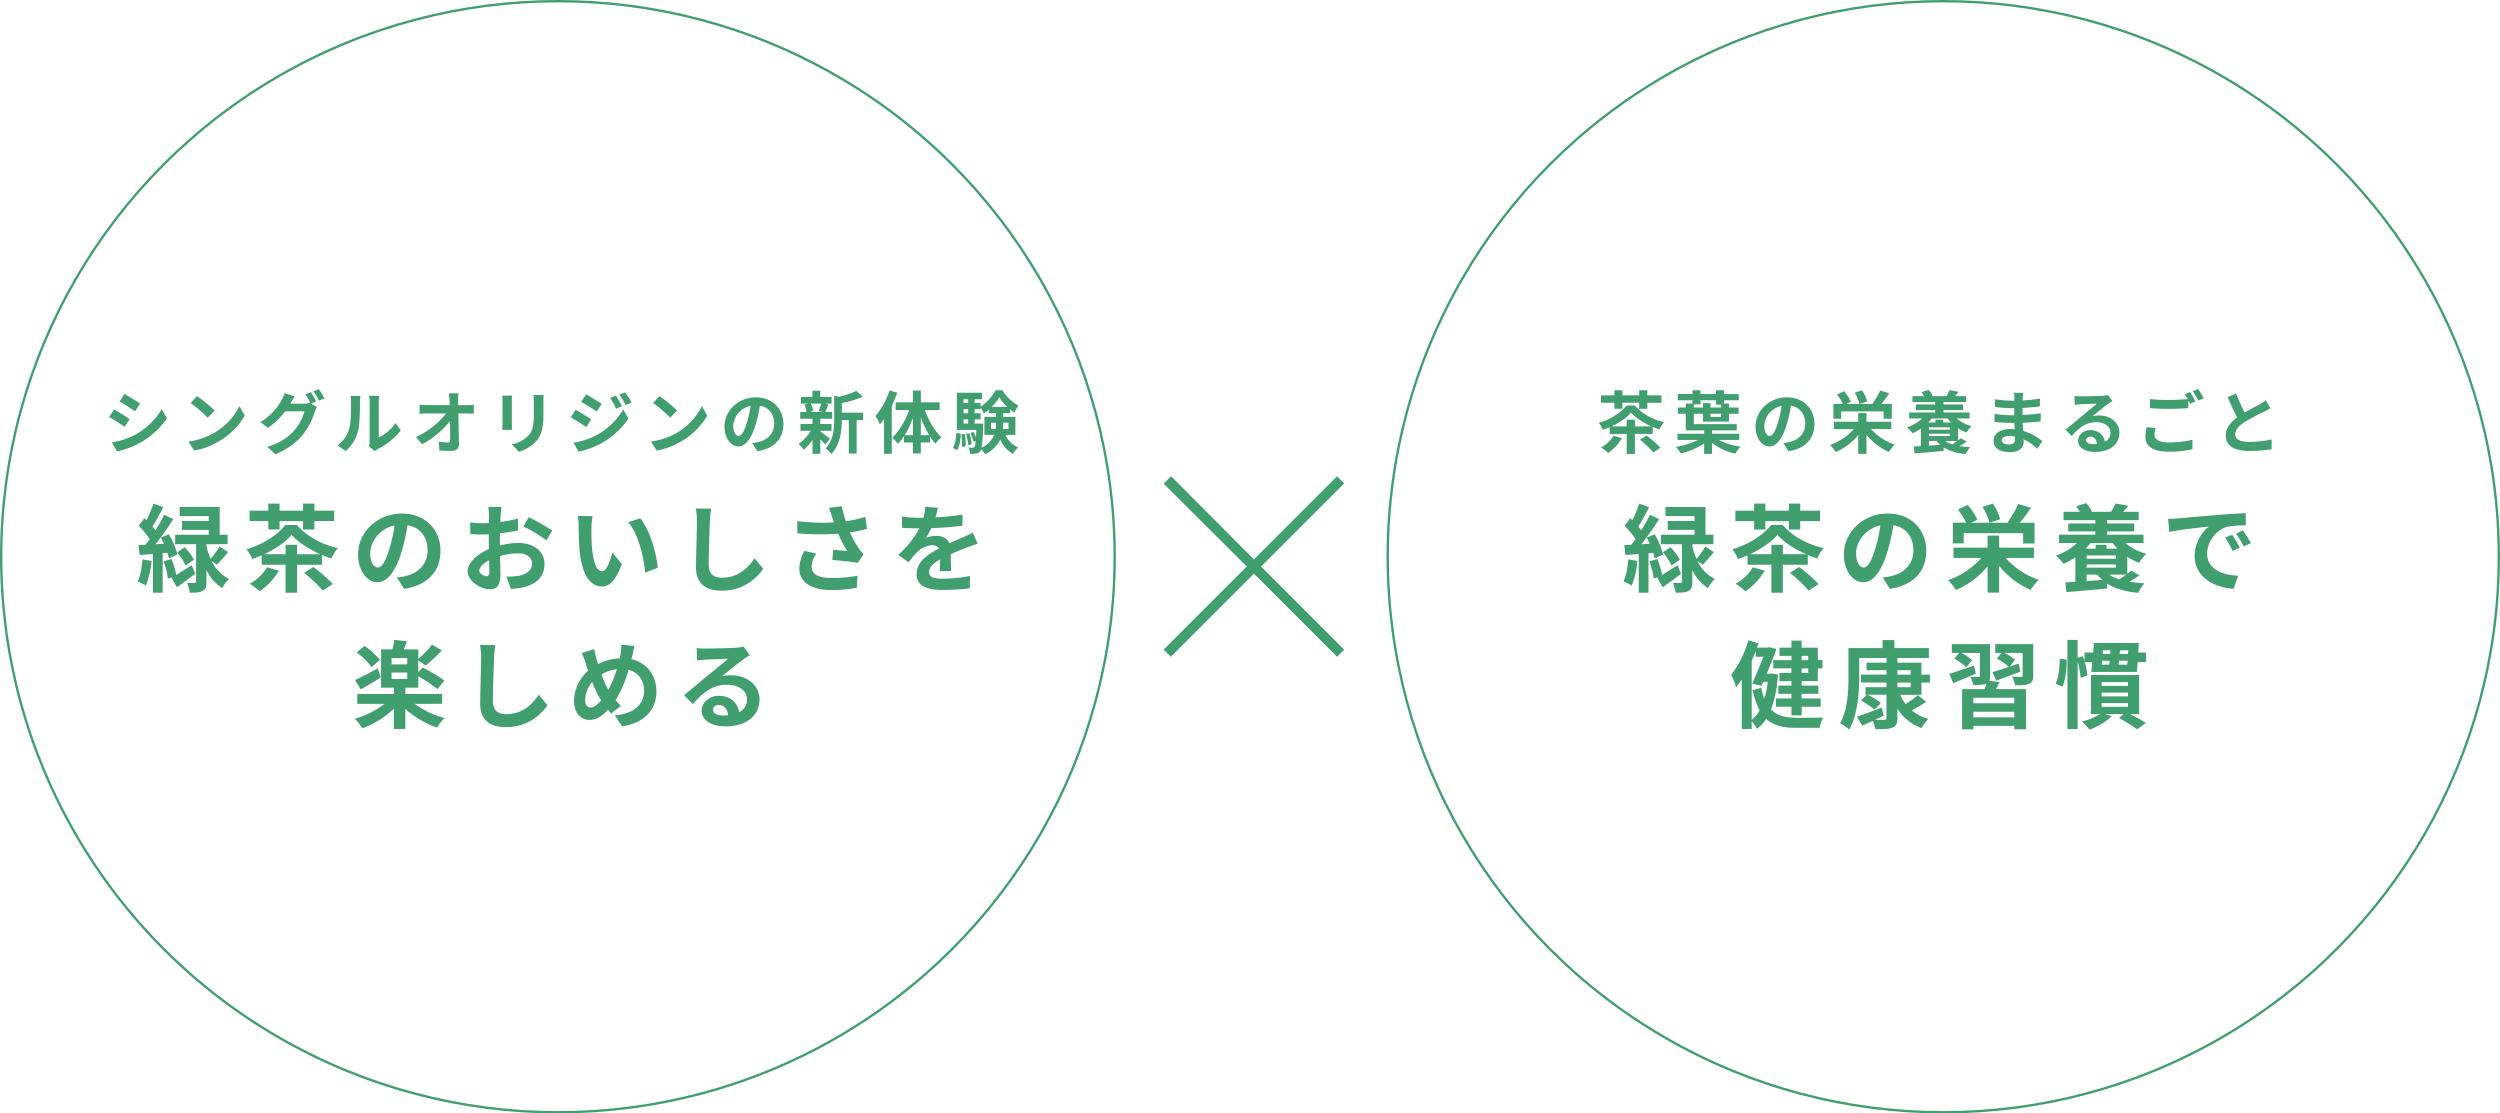 <svg xmlns="http://www.w3.org/2000/svg" width="1053" height="469" viewBox="0 0 1053 469">
  <g id="グループ_3" data-name="グループ 3" transform="translate(0.433)">
    <ellipse id="楕円形_4" data-name="楕円形 4" cx="234.5" cy="234" rx="234.5" ry="234" transform="translate(0.067 0.5)" fill="none" stroke="#419f6f" stroke-width="1"/>
    <circle id="楕円形_5" data-name="楕円形 5" cx="234" cy="234" r="234" transform="translate(584.067 0.5)" fill="none" stroke="#419f6f" stroke-width="1"/>
    <path id="パス_6" data-name="パス 6" d="M22.692,59.429c1.9,1.034,5.057,3.074,6.551,4.109l-2.155,3.189c-1.609-1.121-4.6-3.074-6.493-4.137Zm-5.344,20.4a31.132,31.132,0,0,0,9.8-3.218A29.288,29.288,0,0,0,38.322,65.836l2.212,3.907A34.1,34.1,0,0,1,19.5,83.62Zm.919-13.849c1.925,1.034,5.085,3.017,6.551,4.051l-2.1,3.218c-1.638-1.121-4.626-3.074-6.551-4.08ZM53.2,60.348a58.027,58.027,0,0,1,7.413,6.091l-2.931,2.988A59.738,59.738,0,0,0,50.5,63.221ZM49.613,79.483a29.613,29.613,0,0,0,11-3.764A27.054,27.054,0,0,0,71.076,64.543l2.241,4.051A30.552,30.552,0,0,1,62.686,79.225a31.115,31.115,0,0,1-10.659,4.051Zm51.515-20.83a36.522,36.522,0,0,1,2.27,3.936l-2.126.891,2.442,1.494a11.5,11.5,0,0,0-.948,2.069,29.17,29.17,0,0,1-5.028,9.568A26.759,26.759,0,0,1,86.16,84.741L82.769,81.7c5.861-1.753,9.05-4.252,11.579-7.125a20.325,20.325,0,0,0,4.08-7.815H90.354a32.283,32.283,0,0,1-7.269,6.953l-3.218-2.413a24.847,24.847,0,0,0,8.964-9.251,13,13,0,0,0,1.293-2.988l4.224,1.379A29.805,29.805,0,0,0,92.6,63.365c-.029.057-.057.086-.086.144h5.746a9.051,9.051,0,0,0,2.5-.345l.2.115a33.319,33.319,0,0,0-2.1-3.706Zm3.39-1.293a41.024,41.024,0,0,1,2.327,3.907l-2.27.977a30.461,30.461,0,0,0-2.327-3.965Zm21.146,24.192a10.933,10.933,0,0,0,.23-2.126V62.675a12.737,12.737,0,0,0-.23-2.471h4.281a14.587,14.587,0,0,0-.2,2.5V77.731a18.194,18.194,0,0,0,7.1-6.062l2.212,3.16a31.635,31.635,0,0,1-9.74,7.844,6.14,6.14,0,0,0-1.235.862Zm-13.3-.431a13.554,13.554,0,0,0,4.884-6.867c.8-2.471.833-7.9.833-11.378a10.9,10.9,0,0,0-.259-2.643h4.224a18.925,18.925,0,0,0-.2,2.615c0,3.39-.086,9.453-.862,12.354a16.846,16.846,0,0,1-5.114,8.246ZM163.332,59.17a24.574,24.574,0,0,0-.172,2.9c0,.632.029,1.322.029,2.069h3.591a22.21,22.21,0,0,0,2.988-.23v3.821c-.919-.029-2.011-.086-2.787-.086h-3.706c.086,4.195.2,8.993.259,12.872.029,1.839-1.034,2.9-3.218,2.9-1.753,0-3.362-.057-5-.172L155,79.512a24.4,24.4,0,0,0,3.821.345c.718,0,1.006-.374,1.006-1.207,0-1.925,0-4.8-.057-7.757A39.509,39.509,0,0,1,148.047,80.6L145.4,77.616c5.6-2.643,10.343-6.694,12.642-9.97H150.2c-1.034,0-2.27.057-3.275.115V63.939a27.505,27.505,0,0,0,3.189.2h9.51q-.043-1.121-.086-2.069c-.086-1.235-.172-2.155-.287-2.9Zm35.885.718c-.057.8-.115,1.724-.115,2.873V68.45c0,6.177-1.207,8.849-3.333,11.205a16.917,16.917,0,0,1-6.982,4.137l-2.988-3.16a13,13,0,0,0,6.9-3.62c1.982-2.155,2.356-4.31,2.356-8.792V62.762a20.268,20.268,0,0,0-.172-2.873Zm-13.331.23c-.057.661-.086,1.293-.086,2.212v9.711c0,.718.029,1.839.086,2.5H181.72c.029-.546.144-1.666.144-2.528V62.331a20.4,20.4,0,0,0-.115-2.212Zm43.7,0a48.855,48.855,0,0,1,2.615,4.453l-2.5,1.063a25.953,25.953,0,0,0-2.528-4.511Zm3.936-1.379a36.948,36.948,0,0,1,2.7,4.281l-2.442,1.092a27.612,27.612,0,0,0-2.7-4.367Zm-16.434.833c1.9,1.034,5.057,3.046,6.551,4.109l-2.126,3.16c-1.609-1.121-4.6-3.046-6.493-4.109Zm-5.315,20.4a30.811,30.811,0,0,0,9.769-3.247,29.085,29.085,0,0,0,11.176-10.774l2.212,3.907A34.657,34.657,0,0,1,223.524,80.2a36.134,36.134,0,0,1-9.6,3.534Zm.891-13.849c1.954,1.034,5.114,3.017,6.579,4.051l-2.1,3.218c-1.638-1.149-4.626-3.074-6.551-4.109ZM248,60.348a58.027,58.027,0,0,1,7.413,6.091l-2.931,2.988a59.734,59.734,0,0,0-7.183-6.206Zm-3.591,19.135a29.613,29.613,0,0,0,11-3.764,27.054,27.054,0,0,0,10.458-11.176l2.241,4.051a30.552,30.552,0,0,1-10.631,10.631,31.115,31.115,0,0,1-10.659,4.051Zm55.768-7.413c0,6.062-3.706,10.343-10.947,11.464l-2.155-3.419a22.1,22.1,0,0,0,2.672-.46c3.678-.862,6.551-3.505,6.551-7.7,0-3.965-2.155-6.924-6.034-7.585a58.1,58.1,0,0,1-1.724,7.786c-1.724,5.8-4.195,9.366-7.327,9.366-3.189,0-5.832-3.505-5.832-8.361,0-6.637,5.746-12.3,13.188-12.3C295.7,60.865,300.179,65.807,300.179,72.07Zm-21.118.718c0,2.9,1.149,4.31,2.27,4.31,1.207,0,2.327-1.81,3.505-5.689a43.122,43.122,0,0,0,1.523-6.953A9.044,9.044,0,0,0,279.062,72.789ZM316.1,63.48h-4.338a11.329,11.329,0,0,1,.977,3.16l-1.437.4h5.631l-1.9-.4A21.477,21.477,0,0,0,316.1,63.48Zm-.373,11.464v.23c1.034.718,3.419,2.615,4.08,3.132l-1.982,2.442a26.9,26.9,0,0,0-2.1-2.241v6.12h-3.3V78.851A20.3,20.3,0,0,1,308.77,82.9a12.627,12.627,0,0,0-2.212-2.413,18.85,18.85,0,0,0,5.172-5.545h-4.367V72.07h5.057V69.858h-5.143V67.042h2.643a13.31,13.31,0,0,0-.862-3.16l1.753-.4h-3.218V60.693h4.827V58.078h3.3v2.615h4.769V63.48h-2.959l1.666.316c-.517,1.235-.977,2.385-1.379,3.247h2.9v2.816h-5V72.07h4.741v2.873ZM333.766,67.3v3.16h-2.729v14.05h-3.3V70.461H324.8c-.029,4.281-.632,10.343-4.425,14.279a7.874,7.874,0,0,0-2.442-2.327c3.3-3.505,3.649-8.39,3.649-12.354V60.118l1.982.546a33.817,33.817,0,0,0,7.326-2.528l2.729,2.5a46.56,46.56,0,0,1-8.821,2.643V67.3Zm11.119-9.338,3.247.977a50.318,50.318,0,0,1-2.3,5.545V84.626h-3.247v-14.6c-.575.776-1.178,1.551-1.753,2.241a20.48,20.48,0,0,0-1.9-3.563A30.256,30.256,0,0,0,344.885,57.963Zm13.188,18.848h3.534a42.023,42.023,0,0,1-3.534-7.5Zm-6.838,0h3.505v-7.3A37.336,37.336,0,0,1,351.235,76.811ZM366,66.209h-6.235c1.58,4.425,4.224,8.907,7.01,11.521a13.986,13.986,0,0,0-2.557,2.643,24.082,24.082,0,0,1-2.3-3.046v2.528h-3.85v4.626H354.74V79.857h-3.764V77.213a19.949,19.949,0,0,1-2.557,3.247,13.926,13.926,0,0,0-2.442-2.586c2.9-2.586,5.574-7.125,7.154-11.665h-5.66V62.963h7.269V57.992h3.333v4.971H366Zm7.3,16.865-1.724-.948c.977-1.465,1.322-3.879,1.437-6.321l1.9.374C374.766,78.794,374.478,81.466,373.3,83.075Zm1.868-6.666,1.465-.144a28.138,28.138,0,0,1,.287,5.258l-1.551.2A34.008,34.008,0,0,0,375.168,76.409Zm1.954-.144,1.437-.287a23.664,23.664,0,0,1,.948,4.626l-1.494.316A21.614,21.614,0,0,0,377.122,76.265Zm3.62-4.338h3.62s0,.747-.029,1.121a70.581,70.581,0,0,1-.69,9.022,10.145,10.145,0,0,0,5.287-5.4h-4.08V69.082h4.884V67.531H386.8V65.979a16.9,16.9,0,0,1-2.212,1.638,15.779,15.779,0,0,0-1.35-2.442v.661h-2.5V67.56h2.5v2.586h-2.5Zm-4.683-1.781v1.781h1.954V70.145Zm1.954-4.31h-1.954V67.56h1.954Zm0-4.166h-1.954v1.58h1.954Zm9.912,3.247h6.522a20.4,20.4,0,0,1-3.362-4.08A21.468,21.468,0,0,1,387.925,64.916Zm7.068,6.637h-2.241v.115a25.2,25.2,0,0,1-.115,2.528h2.356ZM387.637,74.2h1.925a15.513,15.513,0,0,0,.172-2.557v-.086h-2.1Zm10.257,2.471h-4.224a10.812,10.812,0,0,0,5.373,5.287,13.3,13.3,0,0,0-2.155,2.7,12.453,12.453,0,0,1-5.373-6.034,12.618,12.618,0,0,1-6.378,6.12,11.432,11.432,0,0,0-1.666-2.011,2.34,2.34,0,0,1-.373.8,2.281,2.281,0,0,1-1.724,1.006,11.181,11.181,0,0,1-2.528.086,6.563,6.563,0,0,0-.69-2.643,16.281,16.281,0,0,0,1.753.115.858.858,0,0,0,.776-.374,6.684,6.684,0,0,0,.488-2.5l-.919.345a16.837,16.837,0,0,0-1.293-3.706l1.35-.46a16.59,16.59,0,0,1,.977,2.327c.057-.862.115-1.925.172-3.16h-8.217V58.911h10.573V61.67h-3.074v1.58h2.5v1.523a18.341,18.341,0,0,0,6.263-6.9h2.931a18.552,18.552,0,0,0,6.752,6.465,19.894,19.894,0,0,0-1.7,2.931,13.053,13.053,0,0,1-1.868-1.322v1.58h-2.873v1.551h5.143ZM30.243,129.108l3.821.644a36.921,36.921,0,0,1-2.373,10.378,20.094,20.094,0,0,0-3.5-1.689C29.358,136.067,29.921,132.487,30.243,129.108Zm10.5-2.775-2.011.161v16.653h-4.1V126.815l-5.591.442-.483-4.143,2.9-.161c.6-.724,1.207-1.529,1.81-2.373a37.017,37.017,0,0,0-4.586-5.631l2.333-3.218c.282.282.6.563.925.845a49.357,49.357,0,0,0,2.9-6.959l4.143,1.448a90.558,90.558,0,0,1-4.545,8.206,20.233,20.233,0,0,1,1.287,1.569,64.843,64.843,0,0,0,3.62-6.516l3.9,1.81c-2.212,3.379-4.948,7.361-7.482,10.579l3.5-.2c-.4-.885-.845-1.77-1.287-2.574l3.379-1.408a34.985,34.985,0,0,1,3.58,8.527l-3.58,1.649C41.224,128.022,40.982,127.217,40.741,126.332Zm11.182,2.936-3.5,2.373a28.035,28.035,0,0,0-3.62-5.511L48.022,124A23.383,23.383,0,0,1,51.923,129.269Zm-.965,2.293,1.488,3.58c-2.574,1.971-5.35,4.022-7.723,5.712l-2.293-4.022.563-.322-2.051.684a31.974,31.974,0,0,0-1.85-7.24l3.339-1.006a30.878,30.878,0,0,1,2.011,6.717C46.372,134.5,48.665,133.01,50.958,131.562Zm10.619-.2-2.212-1.569a15.864,15.864,0,0,0,7.321,7.562,16.448,16.448,0,0,0-2.9,3.861,18.341,18.341,0,0,1-6.6-7.643v4.988c0,2.051-.282,3.137-1.609,3.821-1.287.684-3.017.764-5.43.764A15.584,15.584,0,0,0,48.987,139a30.177,30.177,0,0,0,3.218.04c.442,0,.6-.121.6-.563V122.712H44V118.73H58.118v-2.051H46.855v-3.741H58.118v-2.051H45.89v-3.861H62.743V118.73h3.339v3.982H57.193v.8a28.136,28.136,0,0,0,1.77,5.39,33.3,33.3,0,0,0,3.7-5.229l3.62,2.373C64.714,127.982,62.9,129.993,61.577,131.36Zm21.64-14.843v-3.54H75.334v-4.384h7.884v-2.977h4.746v2.977h9.9v-2.977h4.787v2.977h8.326v4.384h-8.326v3.54H97.859v-3.54h-9.9v3.54Zm-.523,15.929,4.988,1.408a27.2,27.2,0,0,1-8.125,8.688,27.264,27.264,0,0,0-4.183-3.178A19,19,0,0,0,82.695,132.446Zm-1.207-5.511H90.5v-3.982h4.827v3.982h9.815c-4.706-2.092-9.453-5.068-12.107-8.206C90.659,121.707,86.274,124.683,81.488,126.936Zm24.335,4.425h-10.5v11.786H90.5V131.36H80.442v-3.942c-1.327.563-2.655,1.086-3.982,1.528a18.32,18.32,0,0,0-2.413-4.1c6.838-1.971,13.113-6.074,16.331-10.217h4.907c4.384,5.068,10.82,8.286,17.216,9.734a19.893,19.893,0,0,0-2.7,4.344,37.6,37.6,0,0,1-3.982-1.488ZM98.3,134.779l3.9-2.454a58.649,58.649,0,0,1,8.165,7.16l-4.183,2.775A57.443,57.443,0,0,0,98.3,134.779Zm57.44-9.292c0,8.487-5.189,14.481-15.325,16.049L137.4,136.75a30.938,30.938,0,0,0,3.741-.644c5.149-1.207,9.171-4.907,9.171-10.78,0-5.551-3.017-9.694-8.447-10.619a81.346,81.346,0,0,1-2.413,10.9c-2.413,8.125-5.873,13.113-10.257,13.113-4.465,0-8.165-4.907-8.165-11.705,0-9.292,8.045-17.216,18.463-17.216C149.466,109.8,155.741,116.719,155.741,125.488Zm-29.565,1.006c0,4.063,1.609,6.034,3.178,6.034,1.689,0,3.258-2.534,4.907-7.964a60.376,60.376,0,0,0,2.132-9.734C129.756,116.2,126.177,122.069,126.177,126.493Zm55.268-19.509c-.121.724-.282,2.454-.362,3.5-.04.885-.08,1.85-.121,2.856a49.26,49.26,0,0,0,7.4-1.448l.121,4.988c-2.293.523-5.068.925-7.683,1.247-.04,1.207-.04,2.454-.04,3.62v1.488a33.329,33.329,0,0,1,7.723-1.046c6.194,0,11.062,3.218,11.062,8.769,0,4.746-2.494,8.326-8.889,9.935a36.829,36.829,0,0,1-5.269.644l-1.85-5.189a30.971,30.971,0,0,0,4.948-.282c3.258-.6,5.832-2.212,5.832-5.149,0-2.735-2.413-4.344-5.913-4.344a27.118,27.118,0,0,0-7.562,1.126c.08,3.178.161,6.315.161,7.683,0,4.988-1.77,6.315-4.425,6.315-3.9,0-9.412-3.379-9.412-7.643,0-3.5,4.022-7.16,8.97-9.292-.04-.965-.04-1.931-.04-2.856v-3.379c-.764.04-1.488.08-2.132.08a49.316,49.316,0,0,1-5.631-.2l-.08-4.867a44.6,44.6,0,0,0,5.551.322c.724,0,1.529-.04,2.333-.08.04-1.408.04-2.574.04-3.258a32.368,32.368,0,0,0-.282-3.54Zm11.464,4.344A84.055,84.055,0,0,1,202.8,117l-2.413,4.1a64,64,0,0,0-9.694-5.873Zm-20.8,22.525c0,1.247,1.891,2.333,2.936,2.333.724,0,1.287-.322,1.287-1.689,0-1.006-.04-2.856-.121-5.028C173.761,130.8,172.112,132.446,172.112,133.854Zm47.706-22.968a32.543,32.543,0,0,0-.483,4.907c-.04,2.615,0,5.631.241,8.527.563,5.792,1.77,9.774,4.3,9.774,1.891,0,3.5-4.706,4.264-7.924l4.022,4.907c-2.655,7-5.189,9.453-8.407,9.453-4.425,0-8.246-3.982-9.372-14.762-.4-3.7-.442-8.407-.442-10.86a24.449,24.449,0,0,0-.322-4.1Zm20.112.925c3.821,4.626,6.878,14.682,7.321,20.836l-5.269,2.051c-.644-6.476-2.775-16.25-7.16-21.238Zm29.806-4.063c-.241,1.689-.442,3.741-.523,5.35-.161,4.344-.483,13.354-.483,18.342,0,4.063,2.413,5.39,5.551,5.39,6.637,0,10.86-3.821,13.757-8.206l3.66,4.425a20.822,20.822,0,0,1-17.457,9.251c-6.6,0-10.86-2.9-10.86-9.774,0-5.39.4-15.969.4-19.428a25.656,25.656,0,0,0-.523-5.43Zm50.923,3.339c-.322-.925-.764-2.373-1.287-3.7l5.43-.644a47.042,47.042,0,0,0,1.689,6.315,60.572,60.572,0,0,0,8.246-1.85l.644,5.068a53.5,53.5,0,0,1-7.16,1.448,44.061,44.061,0,0,0,3.58,6.556,25.362,25.362,0,0,0,2.172,2.695l-2.494,3.62c-2.253-.442-7.321-.965-10.7-1.247l.4-4.264c1.971.161,4.626.4,5.873.483a52.855,52.855,0,0,1-3.781-7.281,107.864,107.864,0,0,1-17.176-.161l-.08-5.149a84.2,84.2,0,0,0,15.446.563C321.142,112.616,320.9,111.771,320.659,111.088Zm-6.6,15.607a9.69,9.69,0,0,0-1.971,5.43c0,3.379,3.017,4.827,8.527,4.827a55.553,55.553,0,0,0,10.78-.965l-.282,5.068a56.746,56.746,0,0,1-10.82.965c-8.206-.04-13.395-3.218-13.395-9.01a16.465,16.465,0,0,1,2.132-7.482Zm51.2-19.307a38.485,38.485,0,0,1-1.006,4.022,101.832,101.832,0,0,0,11.383-1.166l-.04,4.666a119.824,119.824,0,0,1-13.113,1.006,28.081,28.081,0,0,1-2.293,4.1,13.629,13.629,0,0,1,4.545-.8c2.454,0,4.465,1.046,5.35,3.1,2.092-.965,3.781-1.649,5.43-2.373,1.569-.684,2.977-1.327,4.465-2.092L382,122.511c-1.287.362-3.419,1.166-4.787,1.689-1.81.724-4.1,1.609-6.556,2.735.04,2.253.121,5.229.161,7.079h-4.827c.121-1.207.161-3.137.2-4.907-3.017,1.73-4.626,3.3-4.626,5.31,0,2.212,1.891,2.816,5.832,2.816a65.8,65.8,0,0,0,11.424-1.126l-.161,5.189a100.622,100.622,0,0,1-11.383.684c-6.315,0-10.981-1.529-10.981-6.717,0-5.149,4.827-8.367,9.412-10.74a3.1,3.1,0,0,0-2.816-1.368,9.8,9.8,0,0,0-6.275,2.775,46.319,46.319,0,0,0-3.741,4.425l-4.3-3.218a39.475,39.475,0,0,0,8.889-11.1h-.523c-1.649,0-4.586-.08-6.8-.241v-4.706a52.34,52.34,0,0,0,7.079.483h1.931a22.364,22.364,0,0,0,.8-4.626ZM130.2,171.406l-3.5,3.1a28.514,28.514,0,0,0-6.235-6.235l3.3-2.735A29.718,29.718,0,0,1,130.2,171.406Zm-.885,3.62,1.287,3.821c-2.775,1.73-5.913,3.62-8.447,5.028l-2.373-3.942C122.194,178.848,125.774,176.917,129.314,175.026Zm5.832,1.73v2.735h6.6v-2.735Zm6.6-3.419v-2.655h-6.6v2.655Zm14.722,16.612H144.84a37.4,37.4,0,0,0,12.63,5.953,25.408,25.408,0,0,0-3.178,4.022,38.908,38.908,0,0,1-13.354-7.8v8.407h-4.827V192a38.189,38.189,0,0,1-13.234,8.246,24.339,24.339,0,0,0-3.218-4.022,36.25,36.25,0,0,0,12.51-6.275H120.706v-4.143h15.406v-2.655h-5.39v-16.13h4.746a35.6,35.6,0,0,0,.845-3.982l5.31.563c-.442,1.207-.925,2.373-1.327,3.419h6.114v4.022a45.334,45.334,0,0,0,5.792-6.034l4.1,2.454a60.115,60.115,0,0,1-6.758,6.315l-3.137-2.092v4.988l1.77-2.011a59.287,59.287,0,0,1,9.211,5.511l-2.936,3.58a53.521,53.521,0,0,0-8.045-5.35v4.746h-5.47v2.655h15.526Zm22.364-24.738c-.241,1.689-.442,3.741-.523,5.35-.161,4.344-.483,13.354-.483,18.342,0,4.063,2.413,5.39,5.551,5.39,6.637,0,10.86-3.821,13.757-8.206l3.66,4.425a20.822,20.822,0,0,1-17.457,9.251c-6.6,0-10.86-2.9-10.86-9.774,0-5.39.4-15.969.4-19.428a25.655,25.655,0,0,0-.523-5.43Zm58.646.362c-.322,1.086-.684,3.057-.925,4.063-.121.523-.241,1.006-.362,1.529,6.315,1.448,10.5,6.556,10.5,13.6,0,8.527-6.074,13.395-14.44,14.682l-3.057-4.666c8.809-.724,12.309-5.269,12.309-10.3,0-4.465-2.494-7.8-6.516-8.889a50.867,50.867,0,0,1-5.47,12.791,32.149,32.149,0,0,0,2.212,2.413l-4.063,3.218c-.483-.523-.965-1.046-1.368-1.569-2.7,2.936-4.948,4.264-7.924,4.264-3.339,0-6.4-2.816-6.4-8a17.586,17.586,0,0,1,5.953-12.711c-.4-1.086-.724-2.172-1.086-3.258a25.523,25.523,0,0,0-1.609-4.183L220.5,166.9c.241,1.327.563,2.655.885,3.861.2.764.442,1.609.724,2.454a21.924,21.924,0,0,1,9.131-2.413q.241-1.026.362-1.931a27.17,27.17,0,0,0,.322-3.821ZM216.68,188.3c0,1.971.845,3.218,2.293,3.218s2.936-1.247,4.425-3.057a43.328,43.328,0,0,1-3.741-7.723A12.153,12.153,0,0,0,216.68,188.3Zm6.878-10.7a41.309,41.309,0,0,0,2.9,6.436,46.34,46.34,0,0,0,3.58-8.688A16.118,16.118,0,0,0,223.558,177.6ZM270.5,192.363c0,1.488,1.649,2.494,4.063,2.494a21,21,0,0,0,2.333-.121c-.241-2.615-1.73-4.3-3.9-4.3C271.465,190.432,270.5,191.357,270.5,192.363Zm-6.838-25.9a27.915,27.915,0,0,0,3.66.2c2.132,0,10.74-.161,13.033-.362a17.573,17.573,0,0,0,3.057-.442l2.615,3.58c-.925.6-1.891,1.167-2.816,1.85-2.172,1.529-6.4,5.068-8.93,7.079a15.714,15.714,0,0,1,3.821-.442c6.838,0,12.027,4.264,12.027,10.136,0,6.355-4.827,11.383-14.561,11.383-5.591,0-9.815-2.574-9.815-6.6,0-3.258,2.936-6.275,7.2-6.275,4.988,0,8,3.057,8.568,6.878a5.83,5.83,0,0,0,3.339-5.47c0-3.62-3.62-6.074-8.367-6.074-6.154,0-10.177,3.258-14.481,8.165l-3.66-3.781c2.856-2.293,7.723-6.4,10.1-8.367,2.253-1.85,6.436-5.229,8.407-6.959-2.051.04-7.6.282-9.734.4-1.086.08-2.373.2-3.3.322Z" transform="translate(29.352 106.506)" fill="#419f6f"/>
    <path id="パス_7" data-name="パス 7" d="M241.111,65.682V63.154h-5.631V60.022h5.631V57.9h3.39v2.126h7.068V57.9h3.419v2.126h5.947v3.132h-5.947v2.528h-3.419V63.154H244.5v2.528Zm-.373,11.378,3.563,1.006a19.428,19.428,0,0,1-5.8,6.206A19.474,19.474,0,0,0,235.508,82,13.569,13.569,0,0,0,240.737,77.06Zm-.862-3.936h6.436V70.279h3.448v2.844h7.01c-3.362-1.494-6.752-3.62-8.648-5.861C246.426,69.388,243.294,71.515,239.875,73.124Zm17.382,3.16h-7.5V84.7h-3.448V76.284h-7.183V73.468c-.948.4-1.9.776-2.844,1.092a13.085,13.085,0,0,0-1.724-2.931c4.884-1.408,9.366-4.338,11.665-7.3h3.505a23.043,23.043,0,0,0,12.3,6.953,14.209,14.209,0,0,0-1.925,3.1,26.856,26.856,0,0,1-2.844-1.063Zm-5.373,2.442,2.787-1.753a41.892,41.892,0,0,1,5.832,5.114l-2.988,1.982A41.035,41.035,0,0,0,251.885,78.726Zm22.7-14.883v1.322h3.85V63.3h3.189v1.868h4.425V63.958h-2.184V62.091H277.4v1.753Zm11.464,5.287v-1.35h-4.425v1.35Zm7.643,9.682H285.07a27.814,27.814,0,0,0,9.223,2.816,12.332,12.332,0,0,0-2.184,2.959,23.753,23.753,0,0,1-9.855-4.54V84.7h-3.333V80.278A30.132,30.132,0,0,1,269.1,84.5a16.25,16.25,0,0,0-2.1-2.758,34.384,34.384,0,0,0,9.366-2.931h-8.677V76.2h11.234V74.79h-7.729v-7.01H267.86V65.165h3.333v-1.7h2.816V62.091h-6.177V59.476h6.177V57.9h3.39v1.58h6.465V57.9h3.419v1.58h6.235v2.615h-6.235V63.5h2.126v1.666h4.051v2.615h-4.051v3.3H278.433v-3.3h-3.85v4.367h18.072V74.79h-10.4V76.2h11.435Zm31.691-6.723c0,6.062-3.706,10.343-10.947,11.464l-2.155-3.419a22.1,22.1,0,0,0,2.672-.46c3.678-.862,6.551-3.505,6.551-7.7,0-3.965-2.155-6.924-6.034-7.585a58.1,58.1,0,0,1-1.724,7.786c-1.724,5.8-4.195,9.366-7.326,9.366-3.189,0-5.832-3.505-5.832-8.361,0-6.637,5.746-12.3,13.188-12.3C320.9,60.884,325.38,65.826,325.38,72.089Zm-21.118.718c0,2.9,1.149,4.31,2.27,4.31,1.207,0,2.327-1.81,3.505-5.689a43.125,43.125,0,0,0,1.523-6.953A9.044,9.044,0,0,0,304.262,72.807Zm32.38-6v3.074h-3.275V63.642h3.994a20.452,20.452,0,0,0-2.471-3.965L337.82,58.3a17.221,17.221,0,0,1,2.931,4.453l-1.925.891h5.545a17.591,17.591,0,0,0-2.04-4.741l3.046-1.006a16.141,16.141,0,0,1,2.241,4.683l-3.16,1.063h5.861l-.46-.172a30.61,30.61,0,0,0,3.218-5.459L356.9,59.16a50.562,50.562,0,0,1-3.362,4.482h4.425v6.235h-3.448V66.8Zm21.118,7.441h-8.5a23.615,23.615,0,0,0,9.97,6.579,15.714,15.714,0,0,0-2.471,3.046,25.371,25.371,0,0,1-9.453-7.24v8.045h-3.476v-7.9a25.457,25.457,0,0,1-9.481,7.125,19.635,19.635,0,0,0-2.413-2.988,23.263,23.263,0,0,0,10-6.666h-8.361v-3.1h10.257v-3.62H347.3v3.62H357.76Zm27.783,5h-5.114a10.885,10.885,0,0,0,3.017,1.437C384.164,80.249,384.882,79.732,385.543,79.243ZM373.62,81.2l4.741-.345a10.1,10.1,0,0,1-1.523-1.609H373.62Zm8.792-6.723V73.5H373.62v.977Zm-8.792,2.7h8.792V76.2H373.62Zm7.872-7.413H374.74a12.958,12.958,0,0,1-1.408,1.7h3.017V70.279H379.6v1.178h3.3A15.723,15.723,0,0,1,381.492,69.762Zm9.251,0h-5.459a15.765,15.765,0,0,0,6.292,3.218,13.911,13.911,0,0,0-2.155,2.7,15.892,15.892,0,0,1-3.563-1.781v5.114c.431-.345.833-.661,1.149-.948l2.5,1.408a33.426,33.426,0,0,1-3.017,1.925,41.205,41.205,0,0,0,4.511.46,14.12,14.12,0,0,0-1.868,2.873,20.607,20.607,0,0,1-9.338-2.787v1.494c-4.338.4-8.878.8-12.24,1.063l-.345-2.931q1.336-.043,3.017-.172V74.043A22.421,22.421,0,0,1,366.7,76a18.462,18.462,0,0,0-2.3-2.471,18.4,18.4,0,0,0,6.321-3.764h-5.43V67.234h10.947v-.977H368.1V63.872h8.131V62.866h-9.568v-2.5h4.884a13.749,13.749,0,0,0-1.063-1.666l2.988-.948a8.957,8.957,0,0,1,1.7,2.5l-.316.115h6.235l-.115-.029a17.964,17.964,0,0,0,1.35-2.5l3.793.718a20.92,20.92,0,0,1-1.523,1.81h4.683v2.5h-9.539v1.006h8.217v2.385h-8.217v.977h11ZM404.3,78.956c0,1.092,1.034,1.753,3.017,1.753,1.523,0,2.528-.431,2.528-2.1,0-.316,0-.718-.029-1.235a15.956,15.956,0,0,0-2.356-.2C405.425,77.175,404.3,77.979,404.3,78.956Zm8.993-20a19.413,19.413,0,0,0-.172,2.04c-.029.287-.029.718-.029,1.178a60.217,60.217,0,0,0,7.269-.776l-.029,3.3c-1.9.23-4.511.488-7.3.632V68.3c2.9-.144,5.344-.374,7.671-.69L420.682,71c-2.586.287-4.827.488-7.585.575.057,1.092.115,2.27.2,3.419a22.5,22.5,0,0,1,8.045,4.338l-2.069,3.218a22.022,22.022,0,0,0-5.8-3.994c.029.4.029.747.029,1.063,0,2.442-1.868,4.338-5.66,4.338-4.6,0-7.01-1.753-7.01-4.8,0-2.9,2.672-4.942,7.1-4.942.6,0,1.207.029,1.781.086-.057-.891-.086-1.81-.115-2.672H408.1c-1.666,0-4.942-.144-6.838-.374l-.029-3.39a50.769,50.769,0,0,0,6.924.546h1.379c0-.948,0-1.982.029-2.959H408.5a66.05,66.05,0,0,1-7.039-.517l-.086-3.275a53.641,53.641,0,0,0,7.1.632h1.121v-1.35a11.556,11.556,0,0,0-.172-1.982Zm26.519,19.853c0,1.063,1.178,1.781,2.9,1.781a15,15,0,0,0,1.666-.086c-.172-1.868-1.235-3.074-2.787-3.074C440.506,77.433,439.817,78.094,439.817,78.812Zm-4.884-18.5a19.94,19.94,0,0,0,2.615.144c1.523,0,7.671-.115,9.309-.259a12.554,12.554,0,0,0,2.184-.316l1.867,2.557c-.661.431-1.35.833-2.011,1.322-1.552,1.092-4.568,3.62-6.378,5.057a11.224,11.224,0,0,1,2.73-.316c4.884,0,8.591,3.046,8.591,7.24,0,4.54-3.448,8.131-10.4,8.131-3.994,0-7.01-1.839-7.01-4.712,0-2.327,2.1-4.482,5.143-4.482,3.563,0,5.718,2.184,6.12,4.913a4.164,4.164,0,0,0,2.385-3.907c0-2.586-2.586-4.338-5.976-4.338-4.4,0-7.269,2.327-10.343,5.832l-2.615-2.7c2.04-1.638,5.516-4.568,7.211-5.976,1.609-1.322,4.6-3.735,6-4.971-1.465.029-5.43.2-6.953.287-.776.057-1.7.144-2.356.23Zm34.19,13.475a10.766,10.766,0,0,0-.488,2.9c0,1.868,1.753,3.16,5.89,3.16a40.927,40.927,0,0,0,10.085-1.121l.029,4.022a44.058,44.058,0,0,1-9.97,1.006c-6.58,0-9.884-2.212-9.884-6.177a21,21,0,0,1,.546-4.137ZM483.6,58.643a42.43,42.43,0,0,1,2.3,3.936l-2.327,1.006c-.2-.431-.46-.919-.718-1.408v3.218c-2.011.144-5.574.345-8.3.345-3.017,0-5.516-.144-7.844-.316V61.6a67.411,67.411,0,0,0,7.815.374c2.73,0,5.832-.172,8.045-.374a21.227,21.227,0,0,0-1.235-2.04Zm3.419-1.293a41,41,0,0,1,2.327,3.907l-2.3.977a30.463,30.463,0,0,0-2.327-3.965Zm16,1.954a68.252,68.252,0,0,0,3.591,7.959c2.356-1.379,4.856-2.615,6.206-3.39a17.955,17.955,0,0,0,2.672-1.753l1.982,3.333c-.862.517-1.781,1.006-2.844,1.551a85.043,85.043,0,0,0-8.016,4.252c-2.385,1.58-3.994,3.218-3.994,5.229,0,2.069,1.982,3.16,5.976,3.16a44.353,44.353,0,0,0,9.4-1.063l-.057,4.137a53.358,53.358,0,0,1-9.223.718c-5.718,0-10.056-1.58-10.056-6.522,0-3.16,2.011-5.545,4.769-7.585-1.322-2.442-2.7-5.516-3.994-8.562ZM246.995,129.127l3.821.644a36.924,36.924,0,0,1-2.373,10.378,20.094,20.094,0,0,0-3.5-1.689C246.11,136.085,246.673,132.505,246.995,129.127Zm10.5-2.775-2.011.161v16.653h-4.1V126.834l-5.591.442-.483-4.143,2.9-.161c.6-.724,1.207-1.529,1.81-2.373a37.018,37.018,0,0,0-4.586-5.631l2.333-3.218c.282.282.6.563.925.845a49.36,49.36,0,0,0,2.9-6.959l4.143,1.448a90.541,90.541,0,0,1-4.545,8.206,20.238,20.238,0,0,1,1.287,1.569,64.859,64.859,0,0,0,3.62-6.516l3.9,1.81c-2.212,3.379-4.948,7.361-7.482,10.579l3.5-.2c-.4-.885-.845-1.77-1.287-2.574l3.379-1.408a34.982,34.982,0,0,1,3.58,8.527l-3.58,1.649C257.976,128.041,257.735,127.236,257.493,126.351Zm11.182,2.936-3.5,2.373a28.037,28.037,0,0,0-3.62-5.511l3.218-2.132A23.384,23.384,0,0,1,268.676,129.288Zm-.965,2.293,1.488,3.58c-2.574,1.971-5.35,4.022-7.723,5.712l-2.293-4.022.563-.322-2.051.684a31.972,31.972,0,0,0-1.85-7.24l3.339-1.006a30.876,30.876,0,0,1,2.011,6.717C263.125,134.517,265.418,133.028,267.71,131.58Zm10.619-.2-2.212-1.569a15.864,15.864,0,0,0,7.321,7.562,16.446,16.446,0,0,0-2.9,3.861,18.34,18.34,0,0,1-6.6-7.643v4.988c0,2.051-.282,3.137-1.609,3.821-1.287.684-3.017.764-5.43.764a15.583,15.583,0,0,0-1.166-4.143,30.177,30.177,0,0,0,3.218.04c.443,0,.6-.121.6-.563V122.731h-8.809v-3.982H274.87V116.7H263.607v-3.741H274.87v-2.051H262.642v-3.861H279.5v11.705h3.339v3.982h-8.889v.8a28.133,28.133,0,0,0,1.77,5.39,33.3,33.3,0,0,0,3.7-5.229l3.62,2.373C281.467,128,279.657,130.012,278.329,131.379Zm21.64-14.843V113h-7.884v-4.384h7.884v-2.977h4.746v2.977h9.9v-2.977H319.4v2.977h8.326V113H319.4v3.54h-4.787V113h-9.9v3.54Zm-.523,15.929,4.988,1.408a27.2,27.2,0,0,1-8.125,8.688,27.265,27.265,0,0,0-4.183-3.178A19,19,0,0,0,299.447,132.465Zm-1.207-5.511h9.01v-3.982h4.827v3.982h9.815c-4.706-2.092-9.453-5.068-12.107-8.206C307.411,121.725,303.027,124.7,298.24,126.955Zm24.335,4.425h-10.5v11.786H307.25V131.379H297.194v-3.942c-1.327.563-2.655,1.086-3.982,1.528a18.323,18.323,0,0,0-2.413-4.1c6.838-1.971,13.113-6.074,16.331-10.217h4.907c4.384,5.068,10.82,8.286,17.216,9.734a19.891,19.891,0,0,0-2.7,4.344,37.6,37.6,0,0,1-3.982-1.488Zm-7.522,3.419,3.9-2.454a58.648,58.648,0,0,1,8.165,7.16l-4.183,2.775A57.442,57.442,0,0,0,315.054,134.8Zm57.44-9.292c0,8.487-5.189,14.481-15.325,16.049l-3.017-4.787a30.935,30.935,0,0,0,3.741-.644c5.149-1.207,9.171-4.907,9.171-10.78,0-5.551-3.017-9.694-8.447-10.619a81.369,81.369,0,0,1-2.413,10.9c-2.413,8.125-5.873,13.113-10.257,13.113-4.465,0-8.165-4.907-8.165-11.705,0-9.292,8.045-17.216,18.463-17.216C366.218,109.819,372.493,116.738,372.493,125.506Zm-29.564,1.006c0,4.063,1.609,6.034,3.178,6.034,1.689,0,3.258-2.534,4.907-7.964a60.392,60.392,0,0,0,2.132-9.734C346.509,116.215,342.929,122.087,342.929,126.512Zm45.332-8.407v4.3h-4.586v-8.729h5.591a28.631,28.631,0,0,0-3.459-5.551l4.1-1.931a24.111,24.111,0,0,1,4.1,6.235l-2.7,1.247h7.763a24.624,24.624,0,0,0-2.856-6.637l4.264-1.408a22.594,22.594,0,0,1,3.137,6.557l-4.425,1.488h8.206l-.644-.241a42.849,42.849,0,0,0,4.505-7.643l5.35,1.609a70.771,70.771,0,0,1-4.706,6.275h6.195v8.729H413.28v-4.3Zm29.565,10.418H405.919a33.062,33.062,0,0,0,13.958,9.211A22,22,0,0,0,416.418,142a35.52,35.52,0,0,1-13.234-10.136v11.263h-4.867V132.063a35.641,35.641,0,0,1-13.274,9.976,27.491,27.491,0,0,0-3.379-4.183,32.569,32.569,0,0,0,14-9.332H383.957v-4.344h14.36v-5.068h4.867v5.068h14.642Zm38.9,7h-7.16a15.237,15.237,0,0,0,4.224,2.011C454.791,136.93,455.8,136.206,456.722,135.522Zm-16.693,2.735,6.637-.483a14.14,14.14,0,0,1-2.132-2.253h-4.505Zm12.308-9.412v-1.368H440.029v1.368Zm-12.308,3.781h12.308v-1.368H440.029Zm11.021-10.378H441.6a18.136,18.136,0,0,1-1.971,2.373h4.224v-1.649H448.4v1.649h4.626A22.013,22.013,0,0,1,451.051,122.248Zm12.952,0H456.36a22.071,22.071,0,0,0,8.809,4.505,19.474,19.474,0,0,0-3.017,3.781,22.251,22.251,0,0,1-4.988-2.494v7.16c.6-.483,1.167-.925,1.609-1.327l3.5,1.971a46.819,46.819,0,0,1-4.224,2.7,57.691,57.691,0,0,0,6.315.644,19.762,19.762,0,0,0-2.615,4.022c-5.39-.523-9.734-1.73-13.073-3.9v2.092c-6.074.563-12.429,1.126-17.135,1.488l-.483-4.1q1.87-.06,4.224-.241v-10.3a31.394,31.394,0,0,1-4.947,2.735,25.853,25.853,0,0,0-3.218-3.459,25.762,25.762,0,0,0,8.849-5.269h-7.6v-3.54H443.69v-1.368H432.306V114H443.69v-1.408H430.3v-3.5h6.838a19.255,19.255,0,0,0-1.488-2.333l4.183-1.327a12.54,12.54,0,0,1,2.373,3.5l-.442.161h8.729l-.161-.04a25.178,25.178,0,0,0,1.891-3.5l5.31,1.006a29.3,29.3,0,0,1-2.132,2.534h6.557v3.5H448.6V114h11.5v3.339H448.6v1.368H464Zm10.338-10.177c1.609-.04,3.178-.121,3.942-.2,3.379-.282,10.016-.885,17.377-1.488,4.143-.362,8.527-.6,11.383-.724l.04,5.149a41.787,41.787,0,0,0-7.763.563c-4.867,1.287-8.527,6.476-8.527,11.263,0,6.637,6.194,9.01,13.033,9.372l-1.891,5.511c-8.447-.563-16.411-5.068-16.411-13.8a16.093,16.093,0,0,1,5.993-12.429c-3.781.4-11.987,1.287-16.653,2.293Zm26.99,6.677a49.919,49.919,0,0,1,3.218,5.47l-3.057,1.368A31.04,31.04,0,0,0,498.354,120Zm4.505-1.85a60.17,60.17,0,0,1,3.379,5.35L506.2,123.7a35.381,35.381,0,0,0-3.3-5.43ZM322.777,169.776H320v1.77h2.775Zm0,7.16v-1.891H320v1.891Zm-7.079-5.39v-1.77h-5.028v-3.459H315.7V163.34H320v2.977h6.8v5.229h1.971v3.5H326.8v5.35H320v1.891h7.039v3.459H320v1.971h8v3.459h-8v3.66h-4.3v-3.66h-6.516v-3.459H315.7v-1.971h-5.511v-3.459H315.7v-1.891h-5.028v-3.459H315.7v-1.891h-7.642v-3.5Zm-16.733.322v24.818a12.405,12.405,0,0,0,3.339-4.022,32.2,32.2,0,0,1-2.936-8.407l3.62-1.046a27.847,27.847,0,0,0,1.327,4.626,44.617,44.617,0,0,0,1.408-7.12h-1.931l-.724,1.649-3.9-.885c1.569-3.5,3.379-7.924,4.706-11.343h-3.218v-2.413C300.131,169.132,299.568,170.5,298.964,171.867Zm8.527,5.31,2.494.442a48.616,48.616,0,0,1-2.9,14.722c2.655,2.735,6.275,3.459,10.7,3.5,1.85,0,9.05,0,11.3-.08a14.377,14.377,0,0,0-1.488,4.3H317.548c-5.269,0-9.372-.845-12.469-3.781a17.109,17.109,0,0,1-3.861,4.264,15.644,15.644,0,0,0-2.253-3.218v3.218h-4.183V179.671a35.886,35.886,0,0,1-2.373,3.258,30.457,30.457,0,0,0-2.092-5.189,41.822,41.822,0,0,0,7.2-14.561l4.264,1.287-.6,1.81h4.545l.684-.161,2.977.764c-1.086,3.017-2.574,6.758-4.1,10.378h1.488ZM360.346,181v1.971H365.9V181Zm0-5.189v1.85H365.9v-1.85Zm10.1,10.338h-8.93a18.065,18.065,0,0,0,2.293,3.9,43.88,43.88,0,0,0,5.149-3.741l3.5,2.816c-1.971,1.287-4.143,2.574-6.074,3.58a18.674,18.674,0,0,0,7,3.62,18.3,18.3,0,0,0-2.9,3.862,20.037,20.037,0,0,1-10.136-8.165v3.9c0,2.373-.563,3.419-2.132,4.063-1.528.644-3.821.684-7.12.684a15.1,15.1,0,0,0-1.207-3.5c-1.529.724-3.017,1.408-4.384,1.971l-2.212-3.821c2.655-.8,6.6-2.293,10.458-3.781l.845,3.419c-1.207.6-2.454,1.167-3.66,1.73,1.689.08,3.339.08,3.862.04.724,0,.925-.2.925-.845v-9.734H347.8a31.135,31.135,0,0,1,5.591,3.459l-2.735,2.816a35.546,35.546,0,0,0-5.672-3.862l2.454-2.413h-.563v-3.178h8.849V181h-10.7V177.66h10.7v-1.85h-8.407v-3.178h8.407v-1.971H344.256v7.482c0,6.516-.6,16.411-4.224,22.646a18.117,18.117,0,0,0-3.861-2.615c3.3-5.752,3.54-14.119,3.54-20.031V166.477h14.36V163.1h4.988v3.379h14.521v4.183H360.346v1.971h10.1v5.028h3.58V181h-3.58Zm22.163-12.309.724,3.419c-3.218,1.408-6.637,2.816-9.493,3.982l-1.649-3.9C384.8,176.533,388.744,175.166,392.605,173.838Zm16.934,15.888v-2.333H392.324v2.333Zm-17.216,5.913H409.54v-2.333H392.324Zm6.717-15.406,4.3.6a33.206,33.206,0,0,1-1.569,2.936h12.751v16.934H409.54V199.26H392.324v1.448h-4.746V183.774h9.453c.322-.764.6-1.609.845-2.333l-.121.04c-1.247.523-3.017.523-5.47.523a12.554,12.554,0,0,0-1.207-3.379c1.368.04,2.936.04,3.379.04s.6-.161.6-.563v-9.573H387.3a24.54,24.54,0,0,1,4.465,3.017l-2.413,3.057a21.676,21.676,0,0,0-5.068-3.66l2.011-2.413h-3.057v-3.7h16.13v13.314A5.076,5.076,0,0,1,399.041,180.234Zm18.5-15.406v13.193c0,1.931-.4,2.9-1.77,3.5-1.327.6-3.258.644-5.873.6a14.39,14.39,0,0,0-1.287-3.62c1.528.08,3.3.08,3.781.08.523-.04.684-.161.684-.6v-9.453H405.4a25.311,25.311,0,0,1,4.465,2.856l-2.172,2.9c1.207-.442,2.454-.845,3.7-1.287l.724,3.419c-3.459,1.327-7.16,2.695-10.136,3.781l-1.609-3.58c1.85-.563,4.3-1.327,6.919-2.212a24.919,24.919,0,0,0-5.068-3.5l1.931-2.373h-2.615v-3.7Zm11.142,6.154,2.936.362c.08,3.741-.443,8.407-1.77,11.383L427,181.481C428.2,178.947,428.686,174.562,428.686,170.982Zm17.658,18.664v1.569h11.1v-1.569Zm0-4.425v1.609h11.1v-1.609Zm0-4.384v1.569h11.1v-1.569Zm15.808,13.435h-3.821c2.494,1.287,5.068,2.7,6.677,3.741l-3.7,2.655a72.385,72.385,0,0,0-7.643-4.706l1.891-1.689h-7.8l2.856.965a28.341,28.341,0,0,1-9.372,5.591,28.084,28.084,0,0,0-3.178-3.419,26.354,26.354,0,0,0,7.6-3.137h-3.781V177.82h20.273Zm-8.648-20.8h3.66l.121-1.649h-3.62Zm-6.959-1.649-.161,1.649h3.178c.04-.523.121-1.086.161-1.649Zm3.5-4.425h-3.1l-.161,1.569h3.178Zm7.4,1.569.121-1.569h-3.5l-.121,1.569Zm4.3-.6h3.258v4.022h-3.5l-.282,4.143H442l.4-4.143h-3.137a24.457,24.457,0,0,1,1.046,5.672l-2.816.965a33.407,33.407,0,0,0-1.247-6.878v28.438h-4.3V163.058h4.3v7.522l2.172-.684c.241.684.483,1.368.724,2.092v-3.62h3.62l.362-4.022h18.905Z" transform="translate(438.425 106.488)" fill="#419f6f"/>
    <path id="パス_8" data-name="パス 8" d="M243.776,146.169l-34.995-34.995-34.995,34.995-3.017-3.017,34.995-34.995L170.77,73.283l3.137-3.137,34.874,34.995,34.995-34.995,3.017,3.017L211.8,108.158l34.995,34.995Z" transform="translate(318.938 130.456)" fill="#419f6f"/>
  </g>
</svg>

